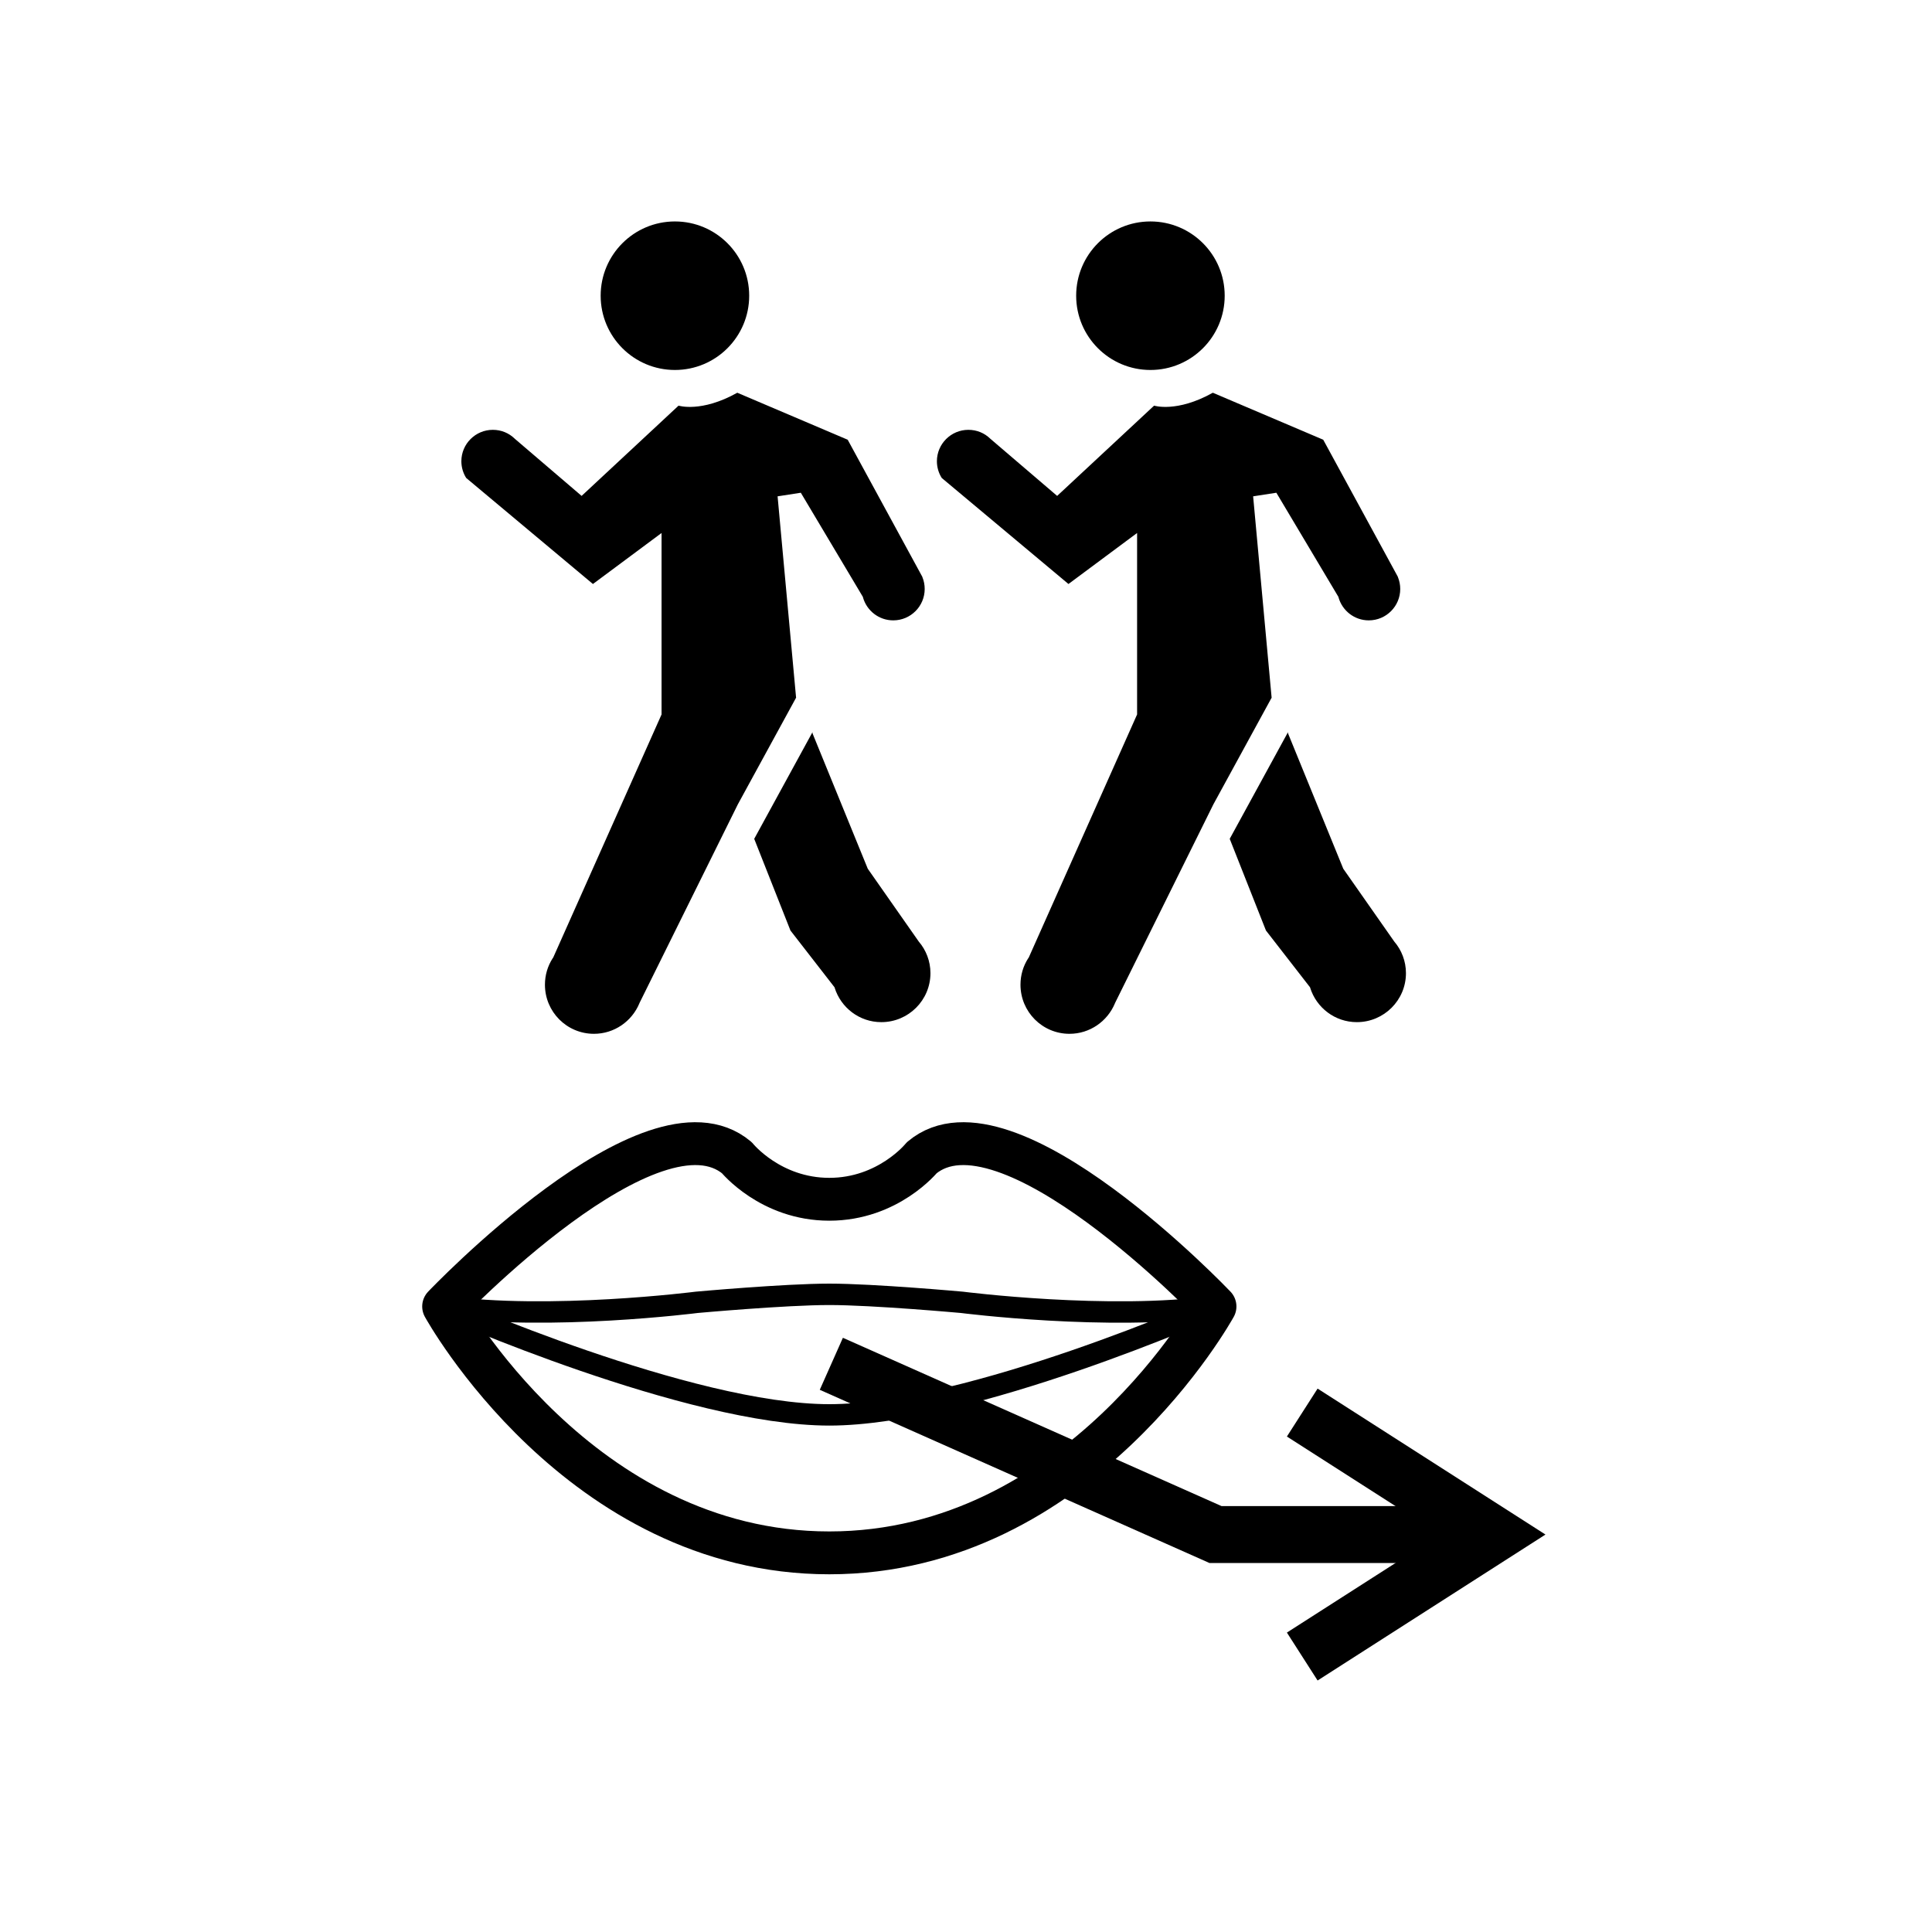 <?xml version="1.0" encoding="utf-8"?><!DOCTYPE svg PUBLIC "-//W3C//DTD SVG 1.1//EN" "http://www.w3.org/Graphics/SVG/1.1/DTD/svg11.dtd">
<svg version="1.1" xmlns="http://www.w3.org/2000/svg" xmlns:xlink="http://www.w3.org/1999/xlink" width="50" height="50" viewBox="0 0 50 50" xml:space="preserve">
<g transform="translate(-50,-3950)">
<path d="M73.931,3965.242c0,0.447-0.363,0.813-0.814,0.813c-0.372,0-0.685-0.25-0.783-0.593l-0.002-0.013l-1.607-2.697
				l-0.601,0.093l0.479,5.216H70.6l-1.505,2.756l-2.548,5.147v0.003c-0.193,0.462-0.646,0.788-1.176,0.788
				c-0.701,0-1.268-0.568-1.268-1.271c0-0.25,0.071-0.482,0.198-0.681l0.016-0.022l2.804-6.291v-4.696l-1.776,1.32l-3.276-2.741
				l-0.003-0.002c-0.079-0.124-0.126-0.275-0.126-0.434c0-0.449,0.366-0.813,0.814-0.813c0.222,0,0.417,0.085,0.564,0.226
				l0.007,0.007l1.727,1.477l2.509-2.336c0,0,0.587,0.188,1.52-0.334l2.857,1.216l1.93,3.545l0.005,0.016
				C73.91,3965.031,73.931,3965.134,73.931,3965.242z"></path>
<path d="M69.519,3971.709l1.505-2.755h0.003l0.003,0.03l1.428,3.499l1.313,1.875l0.007,0.01c0.188,0.219,0.302,0.507,0.302,0.817
				c0,0.7-0.569,1.268-1.271,1.268c-0.568,0-1.048-0.375-1.209-0.893l-0.001-0.007l-1.142-1.471L69.519,3971.709z"></path>
<circle cx="67.467" cy="3957.653" r="1.922"></circle>
<path d="M86.238,3965.242c0,0.447-0.363,0.813-0.814,0.813c-0.372,0-0.685-0.25-0.783-0.593l-0.002-0.013l-1.607-2.697
				l-0.601,0.093l0.479,5.216h-0.003l-1.505,2.756l-2.548,5.147v0.003c-0.193,0.462-0.646,0.788-1.176,0.788
				c-0.701,0-1.268-0.568-1.268-1.271c0-0.25,0.071-0.482,0.198-0.681l0.016-0.022l2.804-6.291v-4.696l-1.776,1.32l-3.276-2.741
				l-0.003-0.002c-0.079-0.124-0.126-0.275-0.126-0.434c0-0.449,0.366-0.813,0.814-0.813c0.222,0,0.417,0.085,0.564,0.226
				l0.007,0.007l1.727,1.477l2.509-2.336c0,0,0.587,0.188,1.52-0.334l2.857,1.216l1.93,3.545l0.005,0.016
				C86.216,3965.031,86.238,3965.134,86.238,3965.242z"></path>
<path d="M81.825,3971.709l1.505-2.755h0.003l0.003,0.03l1.428,3.499l1.313,1.875l0.007,0.01c0.188,0.219,0.302,0.507,0.302,0.817
				c0,0.7-0.569,1.268-1.271,1.268c-0.568,0-1.048-0.375-1.209-0.893l-0.001-0.007l-1.142-1.471L81.825,3971.709z"></path>
<circle cx="79.773" cy="3957.653" r="1.922"></circle>
<path d="M71.462,3990.188
				c6.481,0,9.982-6.377,9.982-6.377s-5.407-5.685-7.59-3.848c0,0-0.866,1.074-2.392,1.074c-1.524,0-2.391-1.074-2.391-1.074
				c-2.184-1.837-7.59,3.848-7.59,3.848S64.981,3990.188,71.462,3990.188z" fill="none" stroke="#000000" stroke-linecap="square" stroke-linejoin="round" stroke-width="1.109"></path>
<path d="M71.462,3986.617
				c3.639,0,9.982-2.809,9.982-2.809c-2.738,0.383-6.551-0.104-6.551-0.104s-2.287-0.207-3.431-0.207s-3.431,0.207-3.431,0.207
				s-3.813,0.486-6.55,0.104C61.481,3983.811,67.824,3986.617,71.462,3986.617z" fill="none" stroke="#000000" stroke-linecap="square" stroke-linejoin="round" stroke-width="0.554"></path>
<polyline fill="none" points="83.702,3992.871 88.631,3989.714 83.702,3986.557 			" stroke="#000000" stroke-width="1.473"></polyline>
<polyline fill="none" points="88.631,3989.714 81.457,3989.714 71.515,3985.295 			" stroke="#000000" stroke-width="1.473"></polyline>
</g></svg>